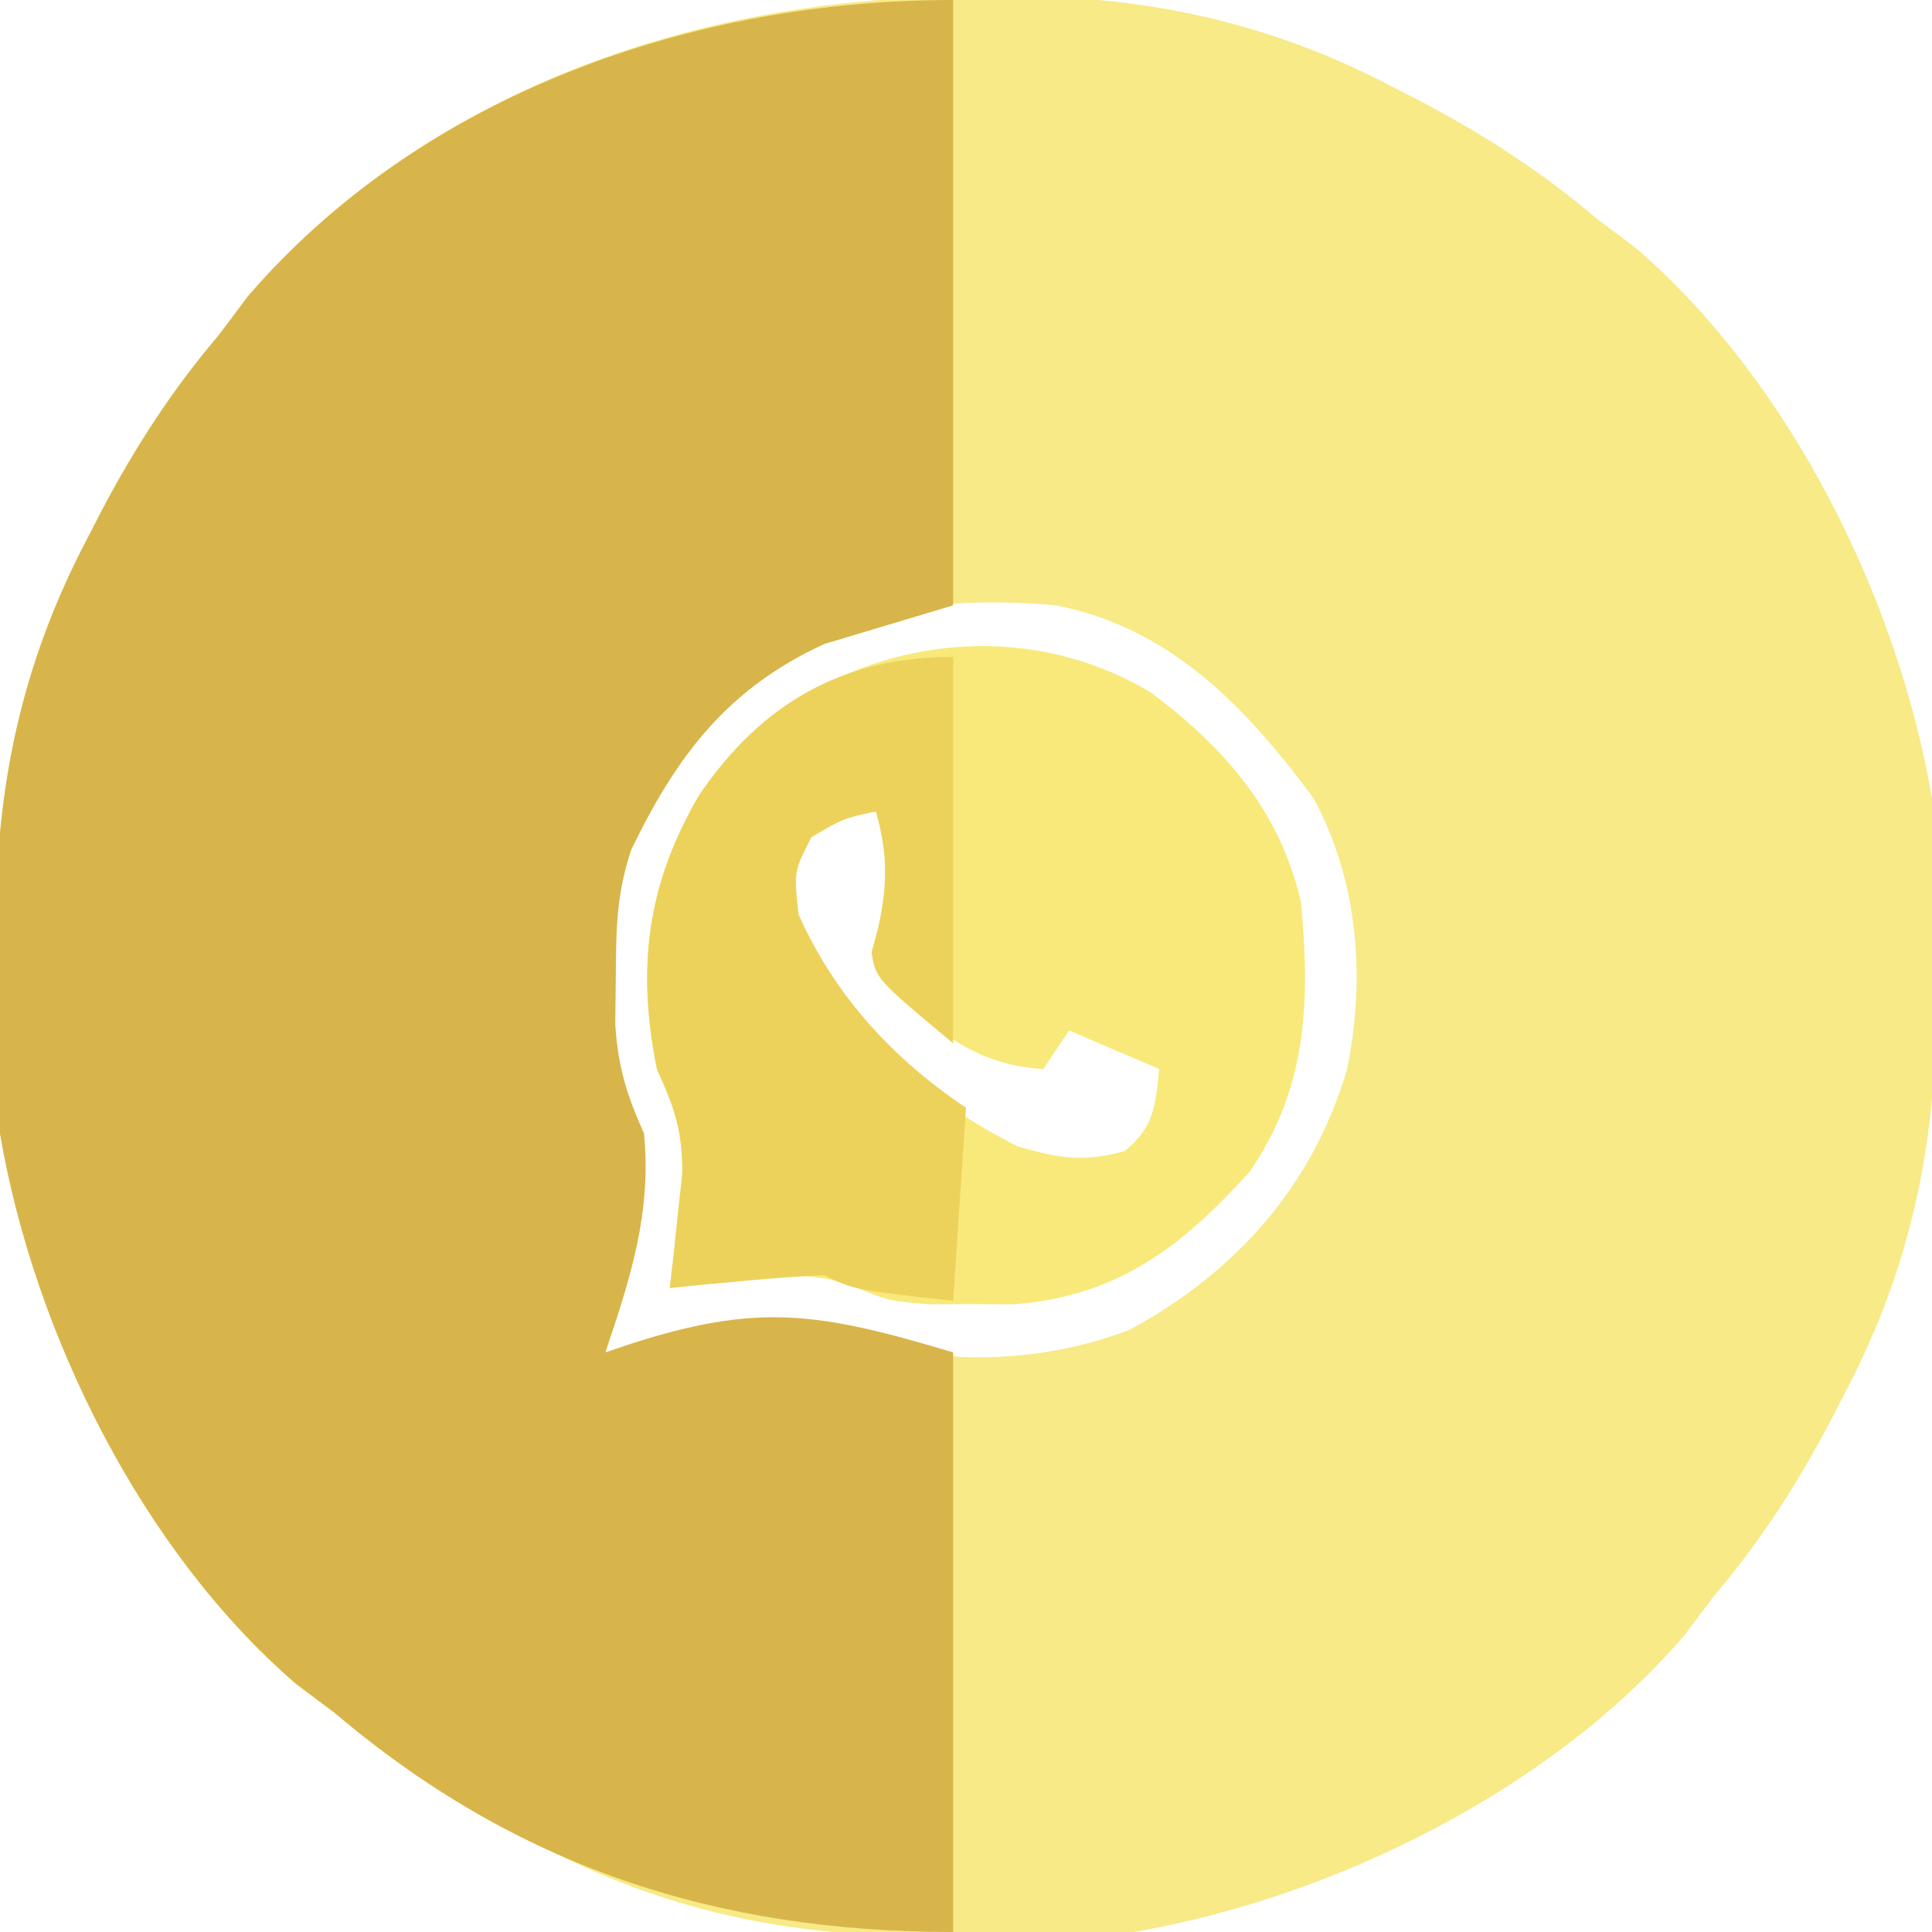 <?xml version="1.0" encoding="UTF-8"?>
<svg version="1.1" xmlns="http://www.w3.org/2000/svg" width="150" height="150">
<path d="M0 0 C1.117 -0.021 2.234 -0.041 3.385 -0.062 C14.319 -0.113 24.005 1.952 33.688 7.062 C34.369 7.413 35.05 7.763 35.751 8.124 C40.701 10.726 45.171 13.624 49.438 17.25 C50.428 17.992 51.417 18.735 52.438 19.5 C64.43 29.839 72.796 46.734 75.438 62.25 C75.681 66.435 75.669 70.621 75.688 74.812 C75.718 76.488 75.718 76.488 75.75 78.197 C75.801 89.131 73.736 98.817 68.625 108.5 C68.275 109.181 67.924 109.862 67.563 110.564 C64.962 115.513 62.063 119.983 58.438 124.25 C57.695 125.24 56.953 126.23 56.188 127.25 C45.848 139.242 28.954 147.608 13.438 150.25 C9.253 150.494 5.066 150.481 0.875 150.5 C-0.8 150.531 -0.8 150.531 -2.51 150.562 C-13.444 150.613 -23.13 148.548 -32.812 143.438 C-33.494 143.087 -34.175 142.737 -34.876 142.376 C-39.826 139.774 -44.296 136.876 -48.562 133.25 C-49.553 132.507 -50.542 131.765 -51.562 131 C-63.555 120.661 -71.921 103.766 -74.562 88.25 C-74.806 84.065 -74.794 79.879 -74.812 75.688 C-74.833 74.571 -74.854 73.454 -74.875 72.303 C-74.926 61.369 -72.861 51.683 -67.75 42 C-67.4 41.319 -67.049 40.638 -66.688 39.936 C-64.087 34.987 -61.188 30.517 -57.562 26.25 C-56.82 25.26 -56.078 24.27 -55.312 23.25 C-41.575 7.316 -20.402 0.092 0 0 Z M-19.957 55.312 C-26.283 62.947 -28.236 70.329 -27.969 80.121 C-27.573 83.169 -26.769 85.445 -25.562 88.25 C-25.101 94.131 -26.277 99.547 -27.562 105.25 C-26.922 105.106 -26.281 104.961 -25.621 104.812 C-13.449 102.2 -13.449 102.2 -7.812 104.25 C-1.021 106.34 6.522 106.02 13.172 103.484 C21.434 98.983 27.339 92.332 30.012 83.312 C31.481 76.194 30.898 68.68 27.438 62.25 C22.177 55.142 16.381 49.036 7.438 47.25 C-2.837 46.331 -12.263 48.003 -19.957 55.312 Z " fill="#F7EA87" transform="translate(74.562,-0.25)"/>
<path d="M0 0 C0 15.51 0 31.02 0 47 C-3.3 47.99 -6.6 48.98 -10 50 C-17.506 53.442 -21.466 58.666 -25 66 C-26.152 69.457 -26.168 72.233 -26.188 75.875 C-26.202 77.089 -26.216 78.304 -26.23 79.555 C-26.008 82.878 -25.343 84.996 -24 88 C-23.399 94.135 -25.06 99.262 -27 105 C-26.359 104.783 -25.719 104.567 -25.059 104.344 C-15.153 101.155 -10.472 101.858 0 105 C0 119.85 0 134.7 0 150 C-18.345 150 -33.953 144.937 -48 133 C-48.99 132.257 -49.98 131.515 -51 130.75 C-62.992 120.411 -71.358 103.516 -74 88 C-74.244 83.815 -74.231 79.629 -74.25 75.438 C-74.271 74.321 -74.291 73.204 -74.312 72.053 C-74.363 61.119 -72.298 51.433 -67.188 41.75 C-66.837 41.069 -66.487 40.388 -66.126 39.686 C-63.524 34.737 -60.626 30.267 -57 26 C-56.258 25.01 -55.515 24.02 -54.75 23 C-41.151 7.227 -20.151 0 0 0 Z " fill="#D8B54A" transform="translate(74,0)"/>
<path d="M0 0 C5.728 4.296 9.98 9.186 11.609 16.207 C12.343 23.885 12.117 30.728 7.609 37.207 C2.285 43.057 -2.56 46.813 -10.645 47.473 C-11.736 47.468 -12.828 47.462 -13.953 47.457 C-15.048 47.462 -16.142 47.467 -17.27 47.473 C-20.391 47.207 -20.391 47.207 -22.898 46.168 C-26.068 44.946 -28.345 45.213 -31.703 45.582 C-32.772 45.693 -33.84 45.804 -34.941 45.918 C-35.75 46.013 -36.558 46.109 -37.391 46.207 C-37.295 45.399 -37.2 44.591 -37.102 43.758 C-36.991 42.689 -36.88 41.621 -36.766 40.52 C-36.592 38.936 -36.592 38.936 -36.414 37.32 C-36.389 34.022 -37.034 32.172 -38.391 29.207 C-39.96 21.36 -39.176 14.862 -35.078 7.895 C-27.475 -3.278 -11.867 -7.176 0 0 Z M-25.391 9.207 C-27.497 11.749 -28.414 13.314 -28.328 16.645 C-25.197 25.202 -18.334 31.165 -10.391 35.207 C-7.142 36.144 -5.321 36.459 -2.078 35.582 C0.227 33.703 0.306 32.092 0.609 29.207 C-1.701 28.217 -4.011 27.227 -6.391 26.207 C-7.051 27.197 -7.711 28.187 -8.391 29.207 C-12.916 28.933 -15.797 26.958 -19.082 24.02 C-20.391 22.207 -20.391 22.207 -20.543 20.207 C-20.317 18.833 -20.044 17.465 -19.727 16.109 C-19.247 13.392 -20.124 11.591 -21.391 9.207 C-22.711 9.207 -24.031 9.207 -25.391 9.207 Z " fill="#F8E97A" transform="translate(89.391,53.793)"/>
<path d="M0 0 C0 9.9 0 19.8 0 30 C-6 25 -6 25 -6.332 22.938 C-6.161 22.298 -5.989 21.659 -5.812 21 C-5.092 17.665 -5.058 15.348 -6 12 C-8.537 12.547 -8.537 12.547 -11 14 C-12.364 16.667 -12.364 16.667 -12 20 C-9.205 26.265 -4.68 31.214 1 35 C0.67 39.95 0.34 44.9 0 50 C-7.75 49.125 -7.75 49.125 -10 48 C-12.045 48.088 -14.087 48.242 -16.125 48.438 C-17.769 48.59 -17.769 48.59 -19.445 48.746 C-20.288 48.83 -21.131 48.914 -22 49 C-21.905 48.192 -21.809 47.384 -21.711 46.551 C-21.6 45.482 -21.489 44.414 -21.375 43.312 C-21.201 41.729 -21.201 41.729 -21.023 40.113 C-20.999 36.815 -21.644 34.965 -23 32 C-24.569 24.153 -23.785 17.655 -19.688 10.688 C-14.888 3.636 -8.597 0 0 0 Z " fill="#ECD25B" transform="translate(74,51)"/>
</svg>
